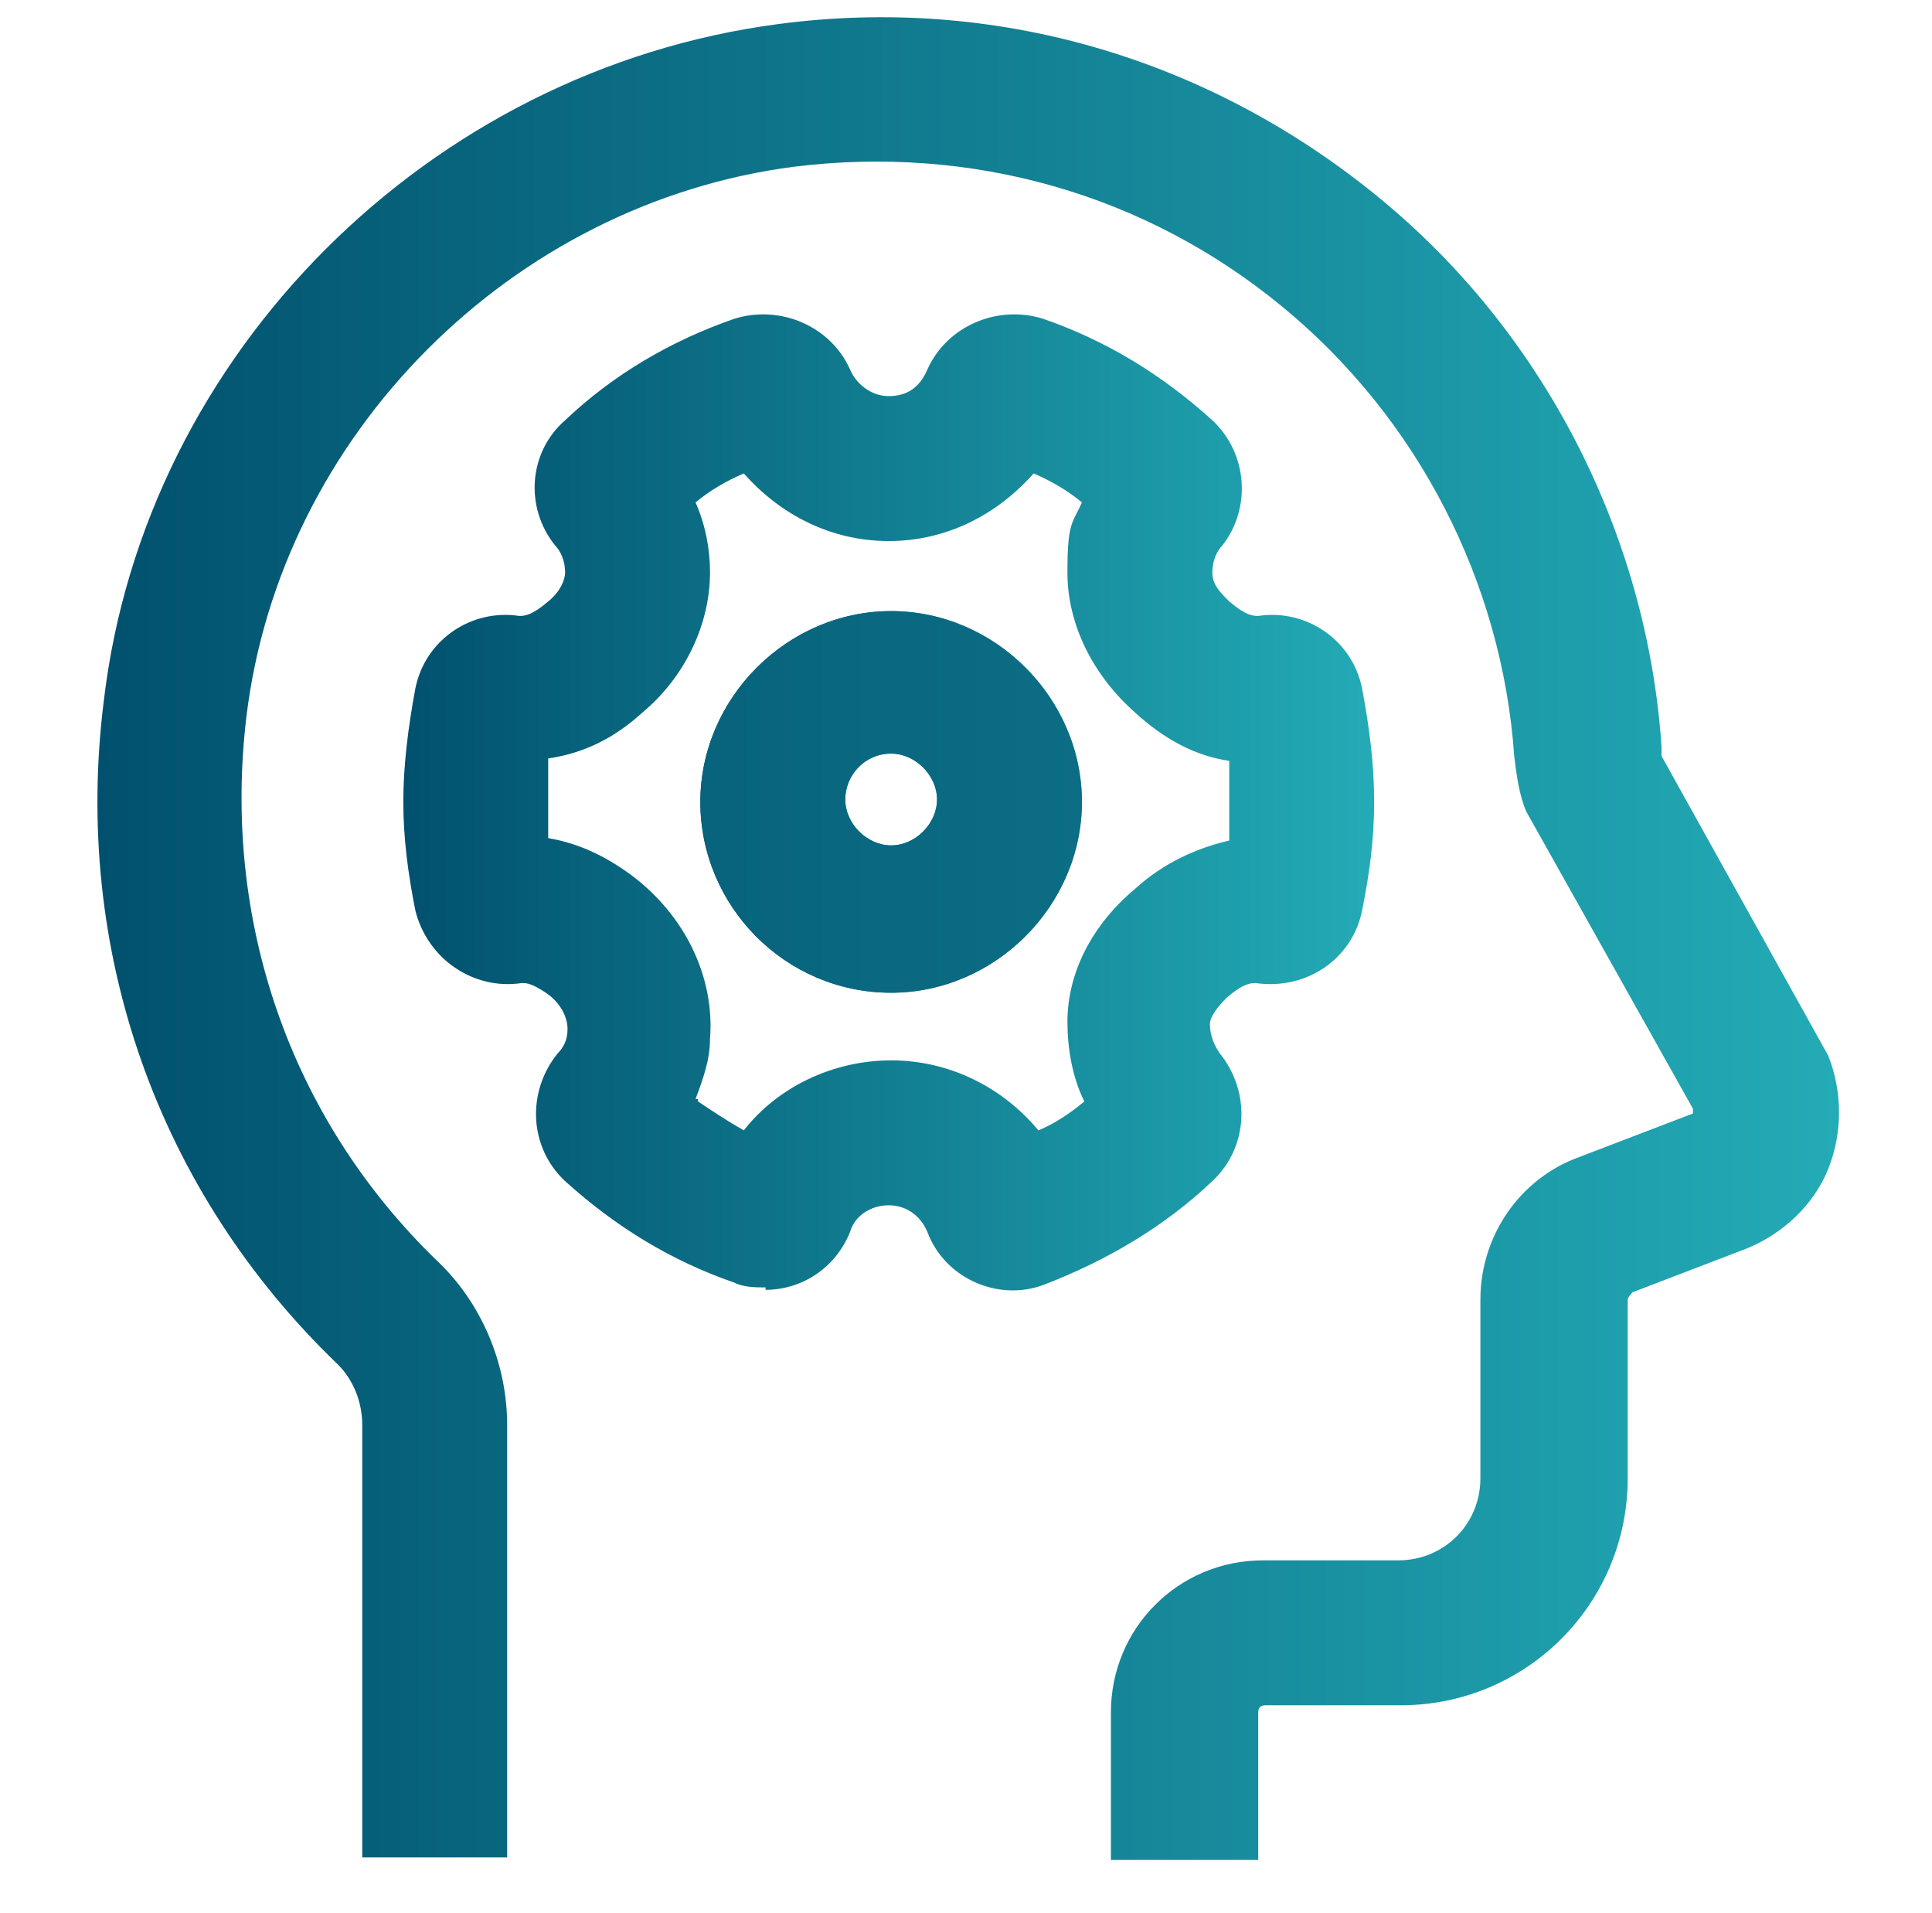 <?xml version="1.0" encoding="UTF-8"?>
<svg id="Layer_4" xmlns="http://www.w3.org/2000/svg" xmlns:xlink="http://www.w3.org/1999/xlink" version="1.1" viewBox="0 0 80 79.2">
  <!-- Generator: Adobe Illustrator 29.6.1, SVG Export Plug-In . SVG Version: 2.1.1 Build 9)  -->
  <defs>
    <style>
      .st0 {
        fill: url(#linear-gradient2);
      }

      .st1 {
        fill: url(#linear-gradient1);
      }

      .st2 {
        fill: url(#linear-gradient3);
      }

      .st3 {
        fill: url(#linear-gradient5);
      }

      .st4 {
        fill: url(#linear-gradient4);
      }

      .st5 {
        fill: url(#linear-gradient);
      }

      .st6 {
        clip-path: url(#clippath-1);
      }
    </style>
    <linearGradient id="linear-gradient" x1="4.1" y1="38.9" x2="76.1" y2="38.9" gradientUnits="userSpaceOnUse">
      <stop offset="0" stop-color="#01516e"/>
      <stop offset="1" stop-color="#23abb6"/>
    </linearGradient>
    <linearGradient id="linear-gradient1" x1="16.7" y1="33.2" x2="56.9" y2="33.2" xlink:href="#linear-gradient"/>
    <linearGradient id="linear-gradient2" x1="16.7" y1="33.2" x2="56.9" y2="33.2" xlink:href="#linear-gradient"/>
    <clipPath id="clippath">
      <path class="st0" d="M31.7,53.3c-.4,0-.9,0-1.3-.2-2.6-.9-4.9-2.3-7-4.2-1.5-1.4-1.6-3.7-.3-5.3.2-.2.4-.5.4-1s-.3-1.1-.9-1.5-.8-.4-1-.4c-2,.3-3.9-1-4.4-3-.3-1.5-.5-3-.5-4.5s.2-3.1.5-4.7c.4-2,2.3-3.3,4.3-3,.2,0,.5,0,1.2-.6.5-.4.7-.9.7-1.2,0-.5-.2-.9-.4-1.1-1.3-1.6-1.1-3.9.4-5.2,2-1.9,4.4-3.3,7-4.2,1.9-.6,4,.3,4.8,2.1.2.5.8,1.1,1.6,1.1s1.3-.4,1.6-1.1c.8-1.8,2.9-2.7,4.8-2.1,2.6.9,4.9,2.3,7,4.2,1.5,1.4,1.6,3.7.4,5.2-.2.2-.4.6-.4,1.1s.3.8.7,1.2c.7.6,1,.6,1.2.6,2-.3,3.9,1,4.3,3,.3,1.6.5,3.1.5,4.7s-.2,3-.5,4.5c-.4,2-2.3,3.3-4.4,3-.2,0-.5,0-1.2.6-.4.4-.7.8-.7,1.1,0,.5.2.9.4,1.2,1.3,1.6,1.2,3.9-.3,5.3-2,1.9-4.4,3.3-7,4.3-1.9.7-4.1-.3-4.8-2.2-.3-.7-.9-1.1-1.6-1.1s-1.4.4-1.6,1.1c-.6,1.5-2,2.4-3.5,2.4h0ZM44.1,48.6h0ZM32.4,47.4h0ZM28.9,45.6c.6.4,1.2.8,1.9,1.2,1.4-1.8,3.7-2.9,6.1-2.9s4.6,1.1,6.1,2.9c.7-.3,1.3-.7,1.9-1.2-.5-1-.7-2.2-.7-3.3,0-2,1-4,2.8-5.5,1.2-1.1,2.6-1.7,3.9-2v-3.3c-1.4-.2-2.7-.9-3.9-2-1.8-1.6-2.8-3.7-2.8-5.8s.2-2,.6-2.9c-.6-.5-1.3-.9-2-1.2-1.5,1.7-3.6,2.8-6,2.8s-4.5-1.1-6-2.8c-.7.3-1.4.7-2,1.2.4.9.6,1.9.6,2.9,0,2.1-1,4.3-2.8,5.8-1.2,1.1-2.5,1.7-3.9,1.9v3.3c1.2.2,2.3.7,3.4,1.5,2.3,1.7,3.5,4.3,3.3,6.8,0,.9-.3,1.7-.6,2.5h.1ZM45.9,19h0ZM44,17.8h0Z"/>
    </clipPath>
    <linearGradient id="linear-gradient3" x1="29" y1="33.2" x2="44.7" y2="33.2" xlink:href="#linear-gradient"/>
    <linearGradient id="linear-gradient4" x1="29" y1="33.2" x2="44.7" y2="33.2" xlink:href="#linear-gradient"/>
    <clipPath id="clippath-1">
      <path class="st4" d="M36.9,41.1c-4.4,0-7.9-3.6-7.9-7.9s3.6-7.9,7.9-7.9,7.9,3.6,7.9,7.9-3.6,7.9-7.9,7.9ZM36.9,31.2c-1.1,0-1.9.9-1.9,1.9s.9,1.9,1.9,1.9,1.9-.9,1.9-1.9-.9-1.9-1.9-1.9Z"/>
    </clipPath>
    <linearGradient id="linear-gradient5" x1="-.2" y1="39.6" x2="143.2" y2="39.6" xlink:href="#linear-gradient"/>
  </defs>
  <path class="st5" d="M52,77h-6v-6.1c0-3.5,2.8-6.3,6.3-6.3h5.6c1.9,0,3.4-1.5,3.4-3.4v-7.4c0-2.6,1.6-5,4.1-5.9l4.7-1.8s0,0,0-.2l-6.9-12.3c-.3-.7-.4-1.5-.5-2.3-.5-7.2-4-14-9.6-18.6-5.7-4.7-12.9-6.7-20.2-5.8-11.7,1.5-21.3,11.1-22.7,22.8-1,8.4,1.8,16.6,7.9,22.5,1.8,1.7,2.9,4.2,2.9,6.8v17.9h-6v-17.9c0-1-.4-1.9-1-2.5-7.5-7.2-11-17.2-9.7-27.5C6,14.6,17.8,2.9,32.2,1c9-1.2,17.8,1.4,24.8,7.1,6.9,5.6,11.2,14,11.8,22.8v.4l6.9,12.4c.6,1.5.6,3.2,0,4.7s-1.9,2.7-3.4,3.3l-4.7,1.8c0,0-.2.2-.2.3v7.4c0,5.2-4.2,9.4-9.4,9.4h-5.6c-.2,0-.3.1-.3.3v6.1h0Z"/>
  <path class="st1" d="M31.7,53.3c-.4,0-.9,0-1.3-.2-2.6-.9-4.9-2.3-7-4.2-1.5-1.4-1.6-3.7-.3-5.3.2-.2.4-.5.4-1s-.3-1.1-.9-1.5-.8-.4-1-.4c-2,.3-3.9-1-4.4-3-.3-1.5-.5-3-.5-4.5s.2-3.1.5-4.7c.4-2,2.3-3.3,4.3-3,.2,0,.5,0,1.2-.6.5-.4.7-.9.7-1.2,0-.5-.2-.9-.4-1.1-1.3-1.6-1.1-3.9.4-5.2,2-1.9,4.4-3.3,7-4.2,1.9-.6,4,.3,4.8,2.1.2.5.8,1.1,1.6,1.1s1.3-.4,1.6-1.1c.8-1.8,2.9-2.7,4.8-2.1,2.6.9,4.9,2.3,7,4.2,1.5,1.4,1.6,3.7.4,5.2-.2.2-.4.6-.4,1.1s.3.8.7,1.2c.7.6,1,.6,1.2.6,2-.3,3.9,1,4.3,3,.3,1.6.5,3.1.5,4.7s-.2,3-.5,4.5c-.4,2-2.3,3.3-4.4,3-.2,0-.5,0-1.2.6-.4.4-.7.8-.7,1.1,0,.5.2.9.4,1.2,1.3,1.6,1.2,3.9-.3,5.3-2,1.9-4.4,3.3-7,4.3-1.9.7-4.1-.3-4.8-2.2-.3-.7-.9-1.1-1.6-1.1s-1.4.4-1.6,1.1c-.6,1.5-2,2.4-3.5,2.4h0ZM44.1,48.6h0ZM32.4,47.4h0ZM28.9,45.6c.6.4,1.2.8,1.9,1.2,1.4-1.8,3.7-2.9,6.1-2.9s4.6,1.1,6.1,2.9c.7-.3,1.3-.7,1.9-1.2-.5-1-.7-2.2-.7-3.3,0-2,1-4,2.8-5.5,1.2-1.1,2.6-1.7,3.9-2v-3.3c-1.4-.2-2.7-.9-3.9-2-1.8-1.6-2.8-3.7-2.8-5.8s.2-2,.6-2.9c-.6-.5-1.3-.9-2-1.2-1.5,1.7-3.6,2.8-6,2.8s-4.5-1.1-6-2.8c-.7.3-1.4.7-2,1.2.4.9.6,1.9.6,2.9,0,2.1-1,4.3-2.8,5.8-1.2,1.1-2.5,1.7-3.9,1.9v3.3c1.2.2,2.3.7,3.4,1.5,2.3,1.7,3.5,4.3,3.3,6.8,0,.9-.3,1.7-.6,2.5h.1ZM45.9,19h0ZM44,17.8h0Z"/>
  <g>
    <path class="st2" d="M36.9,41.1c-4.4,0-7.9-3.6-7.9-7.9s3.6-7.9,7.9-7.9,7.9,3.6,7.9,7.9-3.6,7.9-7.9,7.9ZM36.9,31.2c-1.1,0-1.9.9-1.9,1.9s.9,1.9,1.9,1.9,1.9-.9,1.9-1.9-.9-1.9-1.9-1.9Z"/>
    <g class="st6">
      <rect class="st3" x="-.2" y="-1" width="143.4" height="81.2"/>
    </g>
  </g>
</svg>